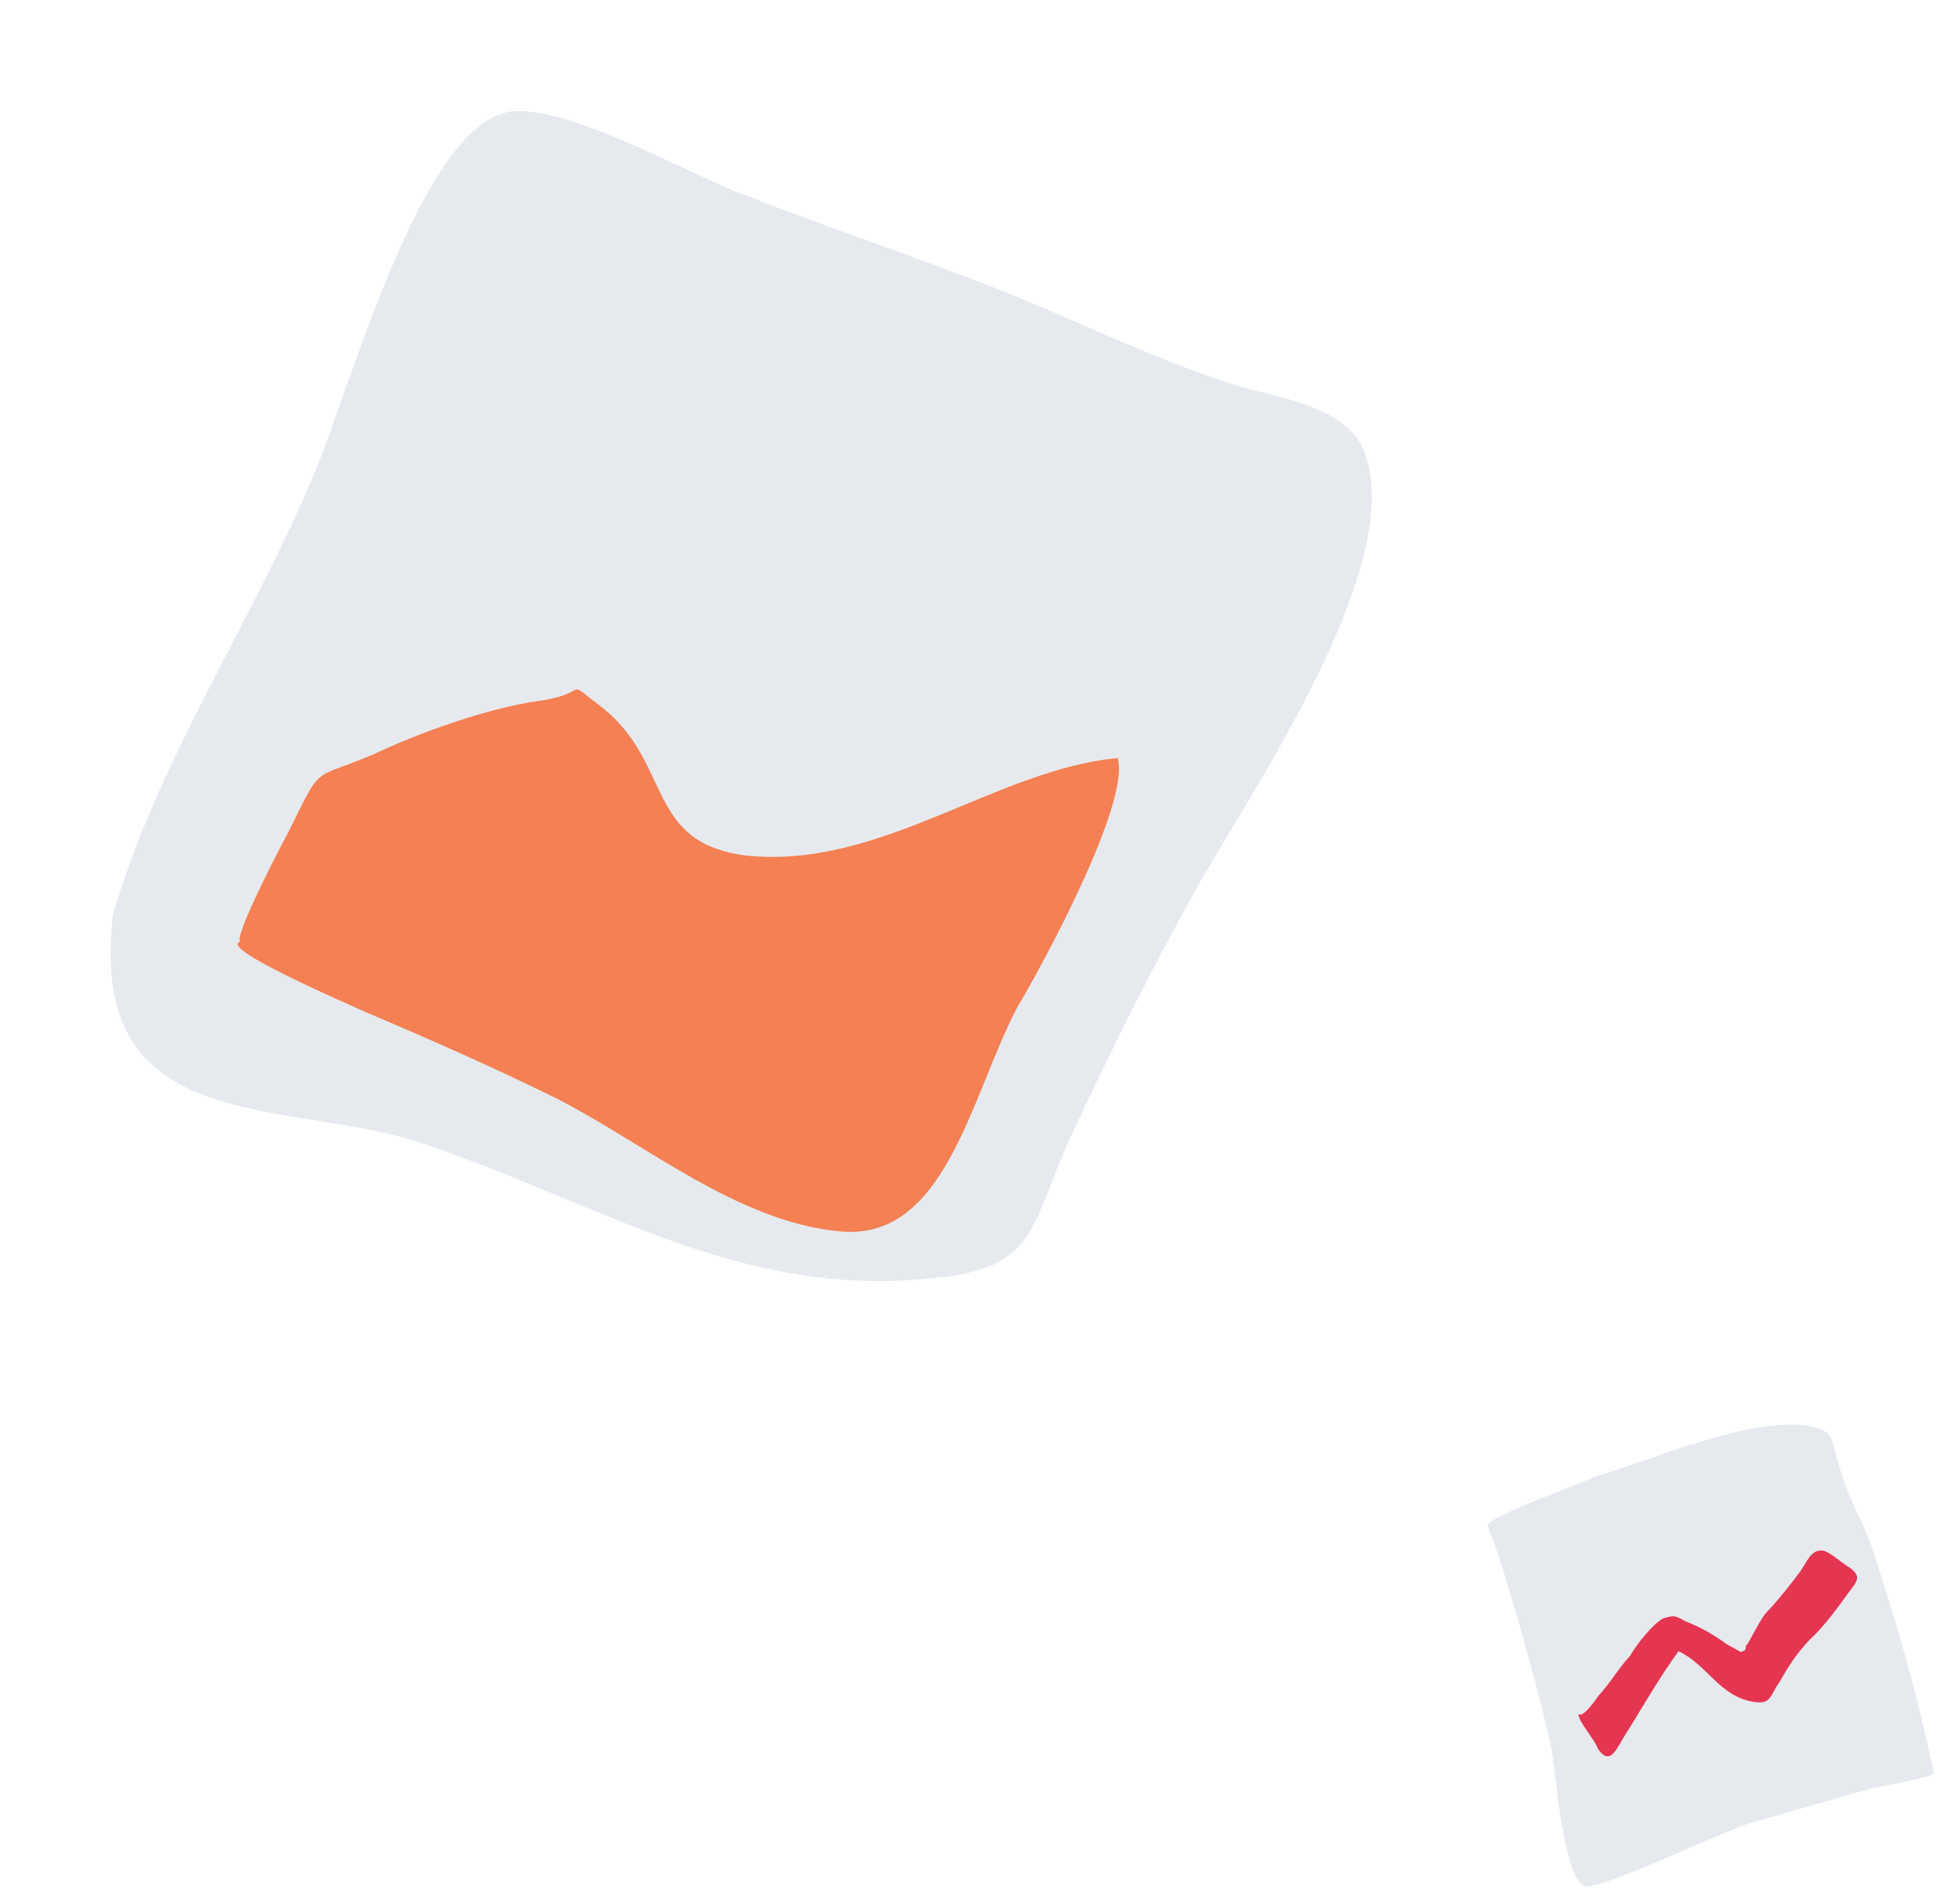 <svg width="97" height="95" viewBox="0 0 97 95" fill="none" xmlns="http://www.w3.org/2000/svg">
<path d="M5.636 45.617C7.863 37.941 12.719 30.797 15.745 23.46C17.543 19.15 21.108 6.027 25.549 5.553C28.517 5.286 34.569 8.793 37.26 9.767C41.233 11.312 45.333 12.689 49.307 14.234C53.28 15.78 57 17.661 61.1 19.038C63.161 19.8 66.948 20.019 68.037 22.421C70.338 28.108 62.337 39.6 59.696 44.329C57.414 48.407 55.427 52.442 53.461 56.626C51.388 61.124 51.846 63.314 46.501 63.765C36.734 64.837 29.403 59.707 20.592 56.888C13.843 54.832 4.327 56.62 5.636 45.617Z" fill="#E6EAEF"/>
<path d="M11.988 46.978C11.652 46.725 14.019 42.185 14.378 41.534C16.133 37.981 15.52 38.969 18.638 37.629C20.892 36.561 24.324 35.327 26.829 34.975C29.628 34.581 28.01 33.757 30.027 35.277C33.576 38.084 32.179 42.037 37.227 42.679C43.938 43.389 49.694 38.373 55.776 37.818C56.402 40.134 51.859 48.436 50.761 50.243C48.394 54.783 47.157 62.02 41.814 61.418C36.786 60.923 32.187 57.062 27.815 54.821C24.746 53.299 21.383 51.819 18.188 50.465C17.704 50.232 10.83 47.291 11.988 46.978Z" fill="#F48053"/>
<path d="M74.221 76.128C75.123 78.192 77.154 85.813 77.421 87.284C77.647 88.613 78 93.62 79.064 94.089C79.616 94.395 86.153 91.283 87.297 90.955C89.3 90.381 91.302 89.807 93.305 89.233C93.448 89.192 96.247 88.699 96.492 88.474C95.753 84.816 94.727 81.24 93.517 77.562C93.107 76.132 92.309 74.968 91.898 73.538C91.222 71.719 91.753 71.412 90.118 71.107C87.072 70.742 82.557 72.81 79.553 73.671C79.022 73.978 74.098 75.699 74.221 76.128Z" fill="#E6E9EE"/>
<path d="M78.769 85.504C78.708 85.832 79.608 86.812 79.731 87.241C80.263 88.017 80.569 87.465 80.977 86.729C81.936 85.215 82.752 83.743 83.753 82.372C85.184 83.046 85.778 84.578 87.413 84.883C88.394 85.066 88.272 84.637 88.823 83.859C89.333 82.939 89.884 82.162 90.619 81.487C91.211 80.853 91.66 80.26 92.211 79.482C92.66 78.889 92.905 78.664 92.312 78.215C91.944 78.011 91.31 77.419 90.983 77.358C90.329 77.236 90.105 78.074 89.758 78.483C89.309 79.076 88.86 79.669 88.267 80.304C88.022 80.529 87.818 80.897 87.614 81.265L87.206 82.001C86.961 82.226 87.288 82.287 86.859 82.41C86.675 82.308 86.307 82.104 86.123 82.002C85.53 81.553 84.794 81.145 84.099 80.88C83.547 80.574 83.547 80.574 82.975 80.738C82.443 81.045 81.647 82.047 81.341 82.6C80.749 83.234 80.341 83.97 79.749 84.604C79.749 84.604 78.994 85.749 78.769 85.504Z" fill="#E53550"/>
</svg>

